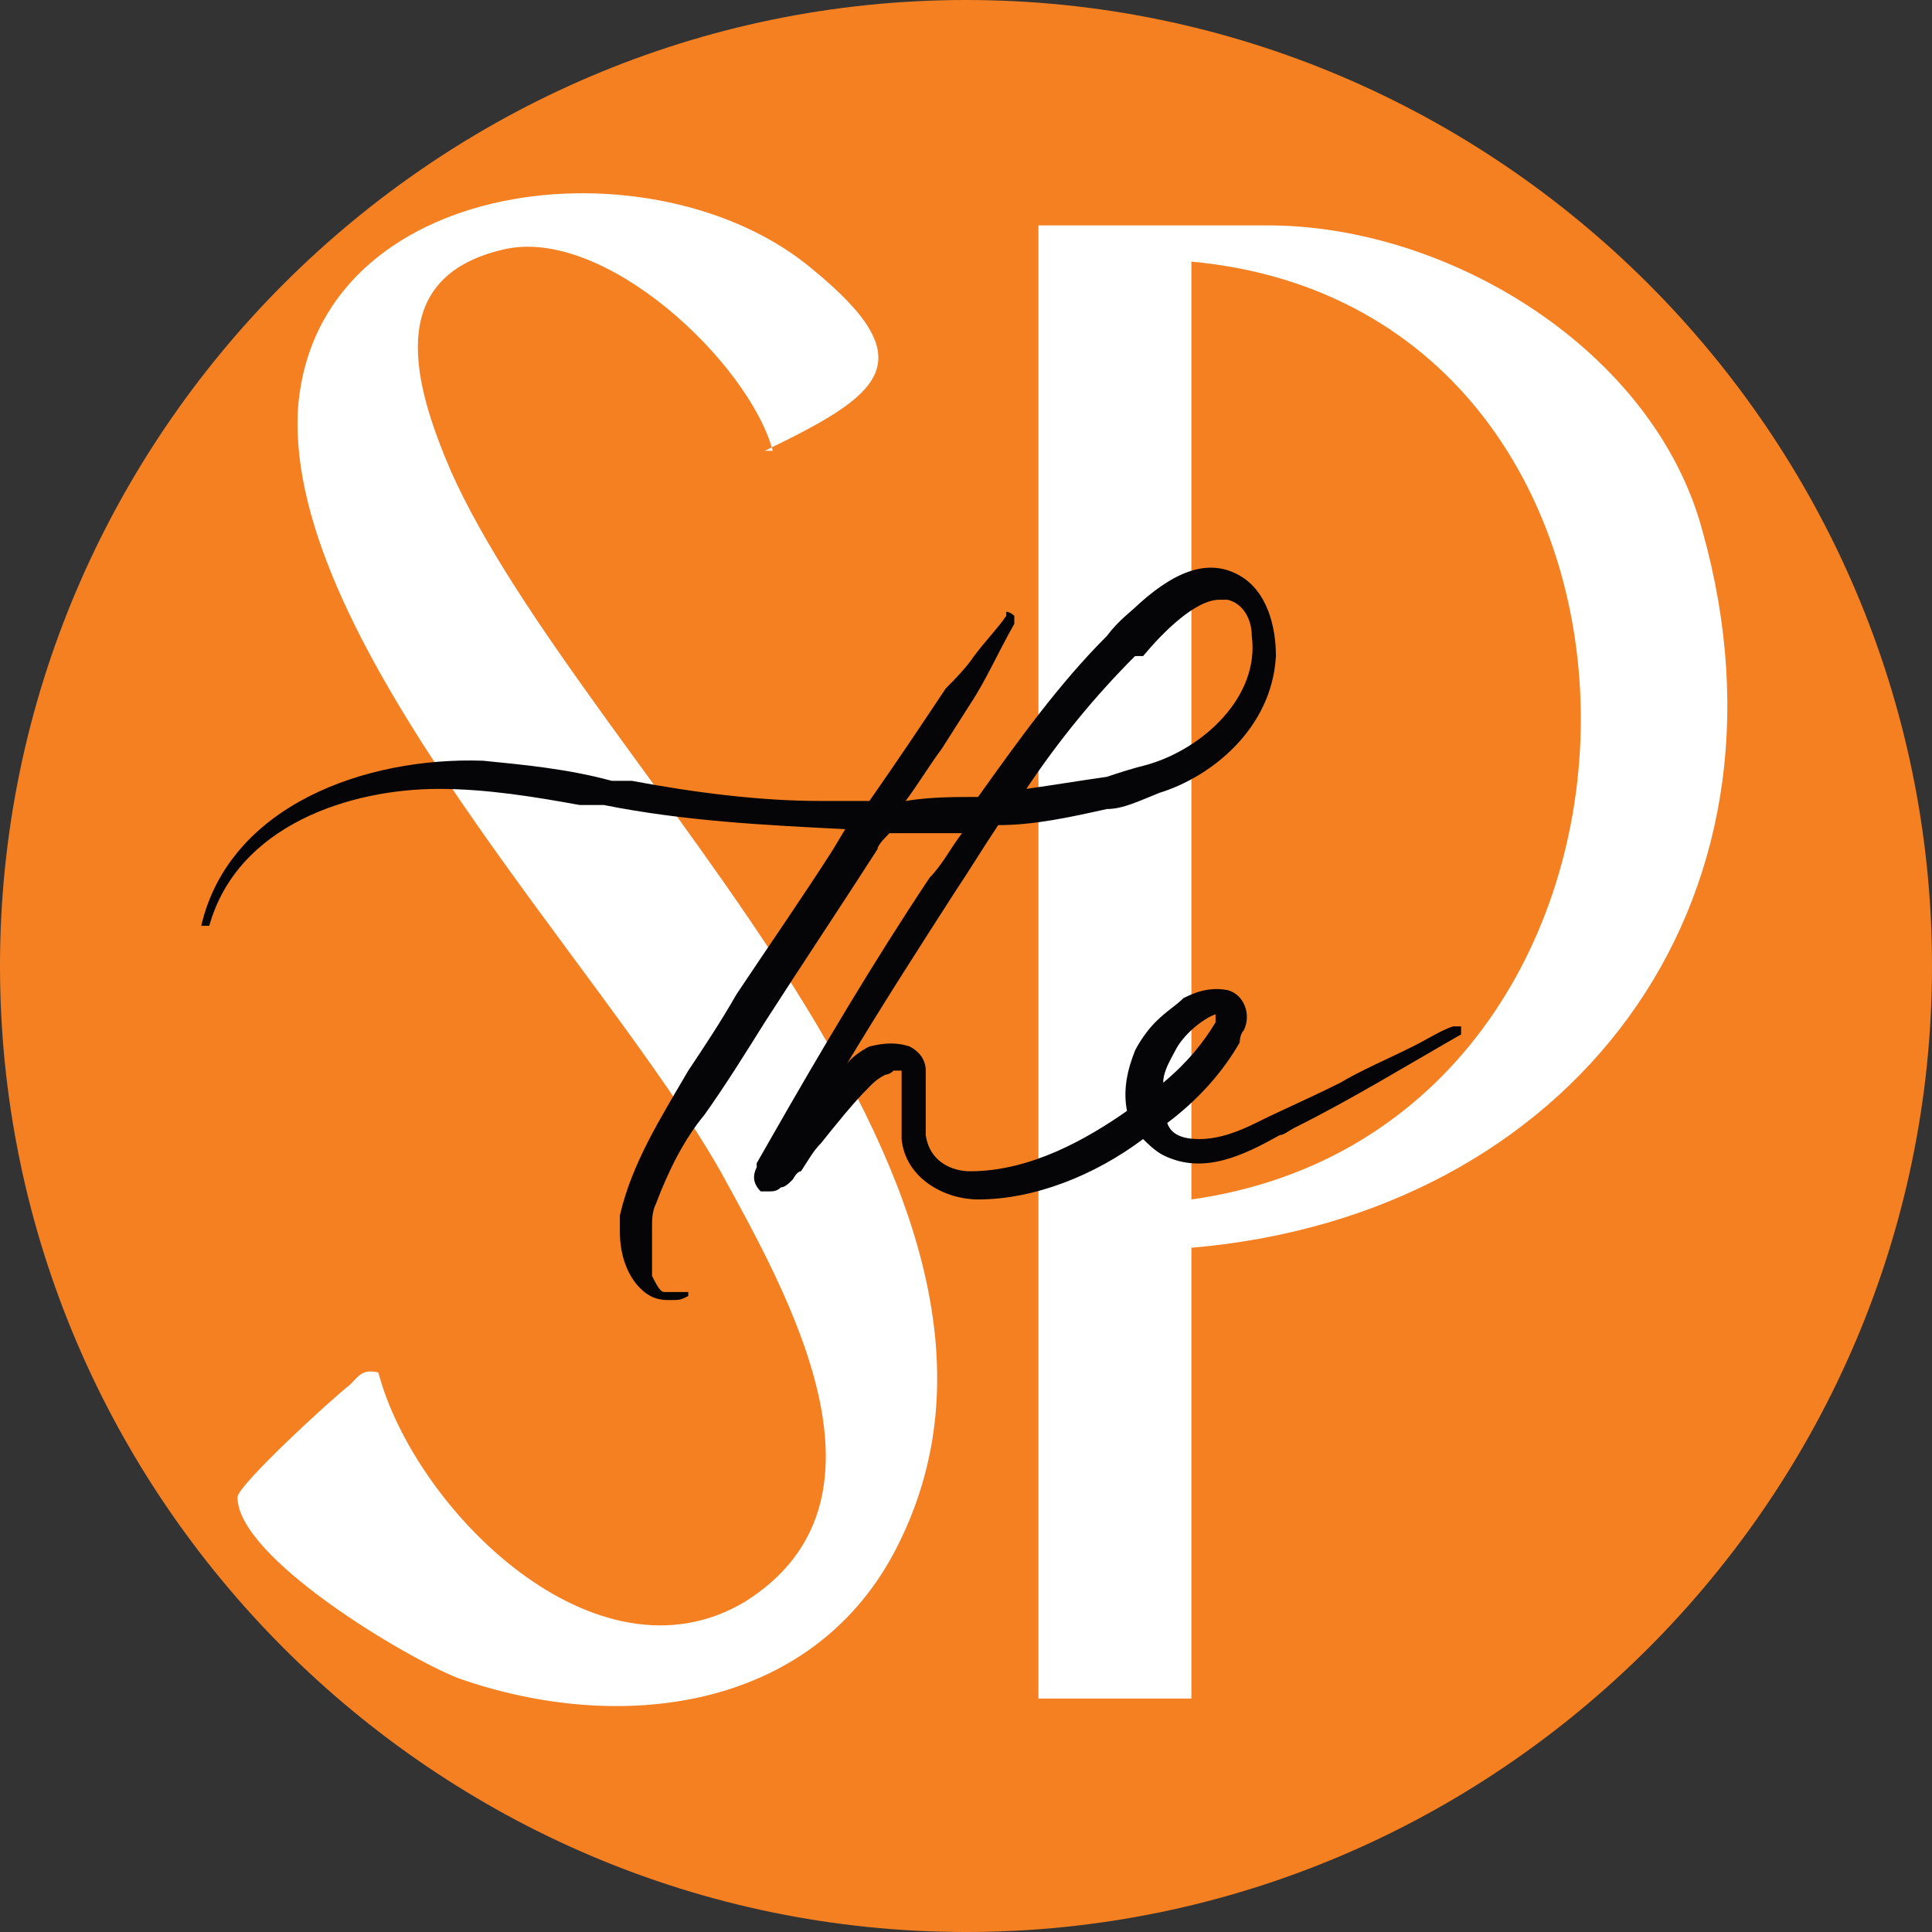 <svg viewBox="0 0 48 48" version="1.1" xmlns="http://www.w3.org/2000/svg" id="Layer_1">
  
  <rect x="0" y="0" width="48" height="48" fill="#333333" stroke="none"/>
  
  <defs>
    <style>
      .st0 {
        fill: none;
      }

      .st1 {
        fill: #050508;
      }

      .st2 {
        fill: #fff;
      }

      .st3 {
        fill: #f48022;
      }
    </style>
  </defs>
  <path d="M24,48C10.8,48,0,37.2,0,24S10.8,0,24,0s24,10.8,24,24-10.8,24-24,24Z" class="st3"></path>
  <path d="M19.2,11.2c-.6-2.2-4.2-5.6-6.7-5-3,.7-2.2,3.4-1.3,5.5,3.3,7.4,15.8,17.9,11,26.9-2.1,3.9-6.8,4.5-10.8,3.1-1.3-.5-5.5-3-5.5-4.5,0-.3,2.4-2.5,2.8-2.8.2-.2.3-.4.7-.3.9,3.4,5.4,7.9,9.1,5.7,4-2.5,1.1-7.6-.6-10.7-2.9-5.1-10.8-13.1-10.5-18.9.4-5.9,8.9-6.8,12.8-3.5,2.8,2.3,1.7,3.1-1.2,4.5" class="st2"></path>
  <path d="M29.6,29.8c12.8-1.8,13-22.1,0-23.3v23.3ZM29.6,30.9v11.3h-3.8V5.6h5.7c4.5,0,9.6,3.1,10.8,7.6,2.6,9.3-3.3,17-12.7,17.8" class="st2"></path>
  <g>
    <path d="M30.2,25.4c0,0,0-.1,0-.2-.3,0-.8.5-1,.9-.2.3-.3.6-.3.8,0,0,0,0,0,0,.6-.5,1-1,1.3-1.5Z" class="st0"></path>
    <path d="M28.5,19c1.4-.4,2.8-1.7,2.6-3.2,0-.4-.2-.8-.6-.9,0,0-.1,0-.2,0-.6,0-1.4.8-1.9,1.3h-.1c-1,1.2-1.9,2.3-2.7,3.5.7,0,1.3-.2,2-.3.3,0,.6-.1,1-.3h0Z" class="st0"></path>
    <path d="M36.1,25.5c-.3.1-.6.3-1,.5-.6.3-1.3.6-1.8.9-.8.4-1.5.7-2.1,1-.4.2-.9.4-1.4.4-.4,0-.7-.1-.8-.4.8-.6,1.4-1.3,1.8-2,0,0,0-.2.1-.3.2-.4,0-.9-.4-1-.5-.1-.9.1-1.1.2-.2.2-.4.3-.7.6-.2.2-.4.5-.5.7-.2.5-.3,1-.2,1.5-1,.7-2.4,1.5-3.9,1.5-.4,0-1-.2-1.1-.9,0-.2,0-.5,0-.7,0-.3,0-.6,0-.9,0-.3-.2-.5-.4-.6-.3-.1-.6-.1-1,0-.2.1-.5.3-.6.5.9-1.5,1.8-2.9,2.7-4.3.4-.6.7-1.1,1.1-1.7.9,0,1.8-.2,2.7-.4.4,0,.8-.2,1.3-.4,1.3-.4,2.8-1.6,2.9-3.4,0-.7-.2-1.6-.9-2-.7-.4-1.5-.2-2.5.7-.2.2-.5.4-.8.8-1.2,1.2-2.2,2.6-3.2,4-.6,0-1.2,0-1.8.1.3-.4.6-.9.9-1.3l.7-1.1c.4-.6.7-1.3,1.1-2h0c0,0,0-.1,0-.2h0s0,0,0,0c0,0-.1-.1-.2-.1,0,0,0,0,0,0,0,0,0,0,0,0,0,0,0,0,0,.1-.2.3-.5.6-.8,1-.2.3-.5.6-.7.8-.6.9-1.2,1.8-1.9,2.8-.4,0-.8,0-1.2,0-1.5,0-3.1-.2-4.7-.5h-.5c-1.1-.3-2.2-.4-3.2-.5-2.9-.1-6.3,1.1-7,4.1h.2c.7-2.5,3.5-3.4,5.7-3.4h0c1.2,0,2.4.2,3.5.4.2,0,.4,0,.6,0,2,.4,4,.5,6,.6l-.3.5c-.7,1.1-1.6,2.4-2.4,3.6-.4.7-.8,1.3-1.2,1.9h0c-.7,1.2-1.4,2.3-1.7,3.6,0,.1,0,.3,0,.4,0,.6.2,1.1.5,1.4.2.2.4.3.7.3s.3,0,.5-.1c0,0,0,0,0-.1,0,0,0,0-.1,0-.2,0-.3,0-.5,0-.1,0-.2-.2-.3-.4,0-.2,0-.3,0-.6,0-.1,0-.2,0-.4,0,0,0-.1,0-.2,0-.2,0-.4.1-.6.3-.8.7-1.6,1.2-2.2.5-.7,1-1.5,1.5-2.3.9-1.4,1.9-2.9,2.8-4.3,0-.1.2-.3.3-.4.6,0,1.2,0,1.8,0-.3.4-.5.8-.8,1.1-1.4,2.1-2.7,4.3-3.9,6.4l-.4.7h0c0,0,0,0,0,0,0,0,0,0,0,.1-.1.2-.1.4.1.6.1,0,.2,0,.2,0,.1,0,.2,0,.3-.1.1,0,.2-.1.3-.2,0,0,.1-.2.2-.2h0c.2-.3.3-.5.5-.7.4-.5.8-1,1.2-1.4.1-.1.2-.2.4-.3,0,0,.1,0,.2-.1,0,0,.2,0,.2,0,0,0,0,.2,0,.2,0,.2,0,.3,0,.5,0,.3,0,.7,0,1,.1,1,1.1,1.5,1.9,1.5h0c1.4,0,2.9-.6,4.1-1.5.1.1.3.3.5.4,1,.5,2,0,2.9-.5.1,0,.2-.1.4-.2,1.4-.7,2.7-1.5,4.1-2.3v-.2c-.1,0-.1,0-.1,0ZM30.4,25.5h0ZM29.2,26.1c.2-.4.7-.8,1-.9,0,0,0,0,0,.2-.3.5-.7,1-1.3,1.5,0,0,0,0,0,0,0-.3.2-.6.3-.8ZM28.3,16.3h.1c.5-.6,1.3-1.4,1.9-1.4s.1,0,.2,0c.4.1.6.5.6.9.2,1.5-1.2,2.8-2.6,3.2-.4.1-.7.2-1,.3-.7.1-1.3.2-2,.3.8-1.2,1.7-2.3,2.7-3.3h0Z" class="st1"></path>
  </g>
</svg>